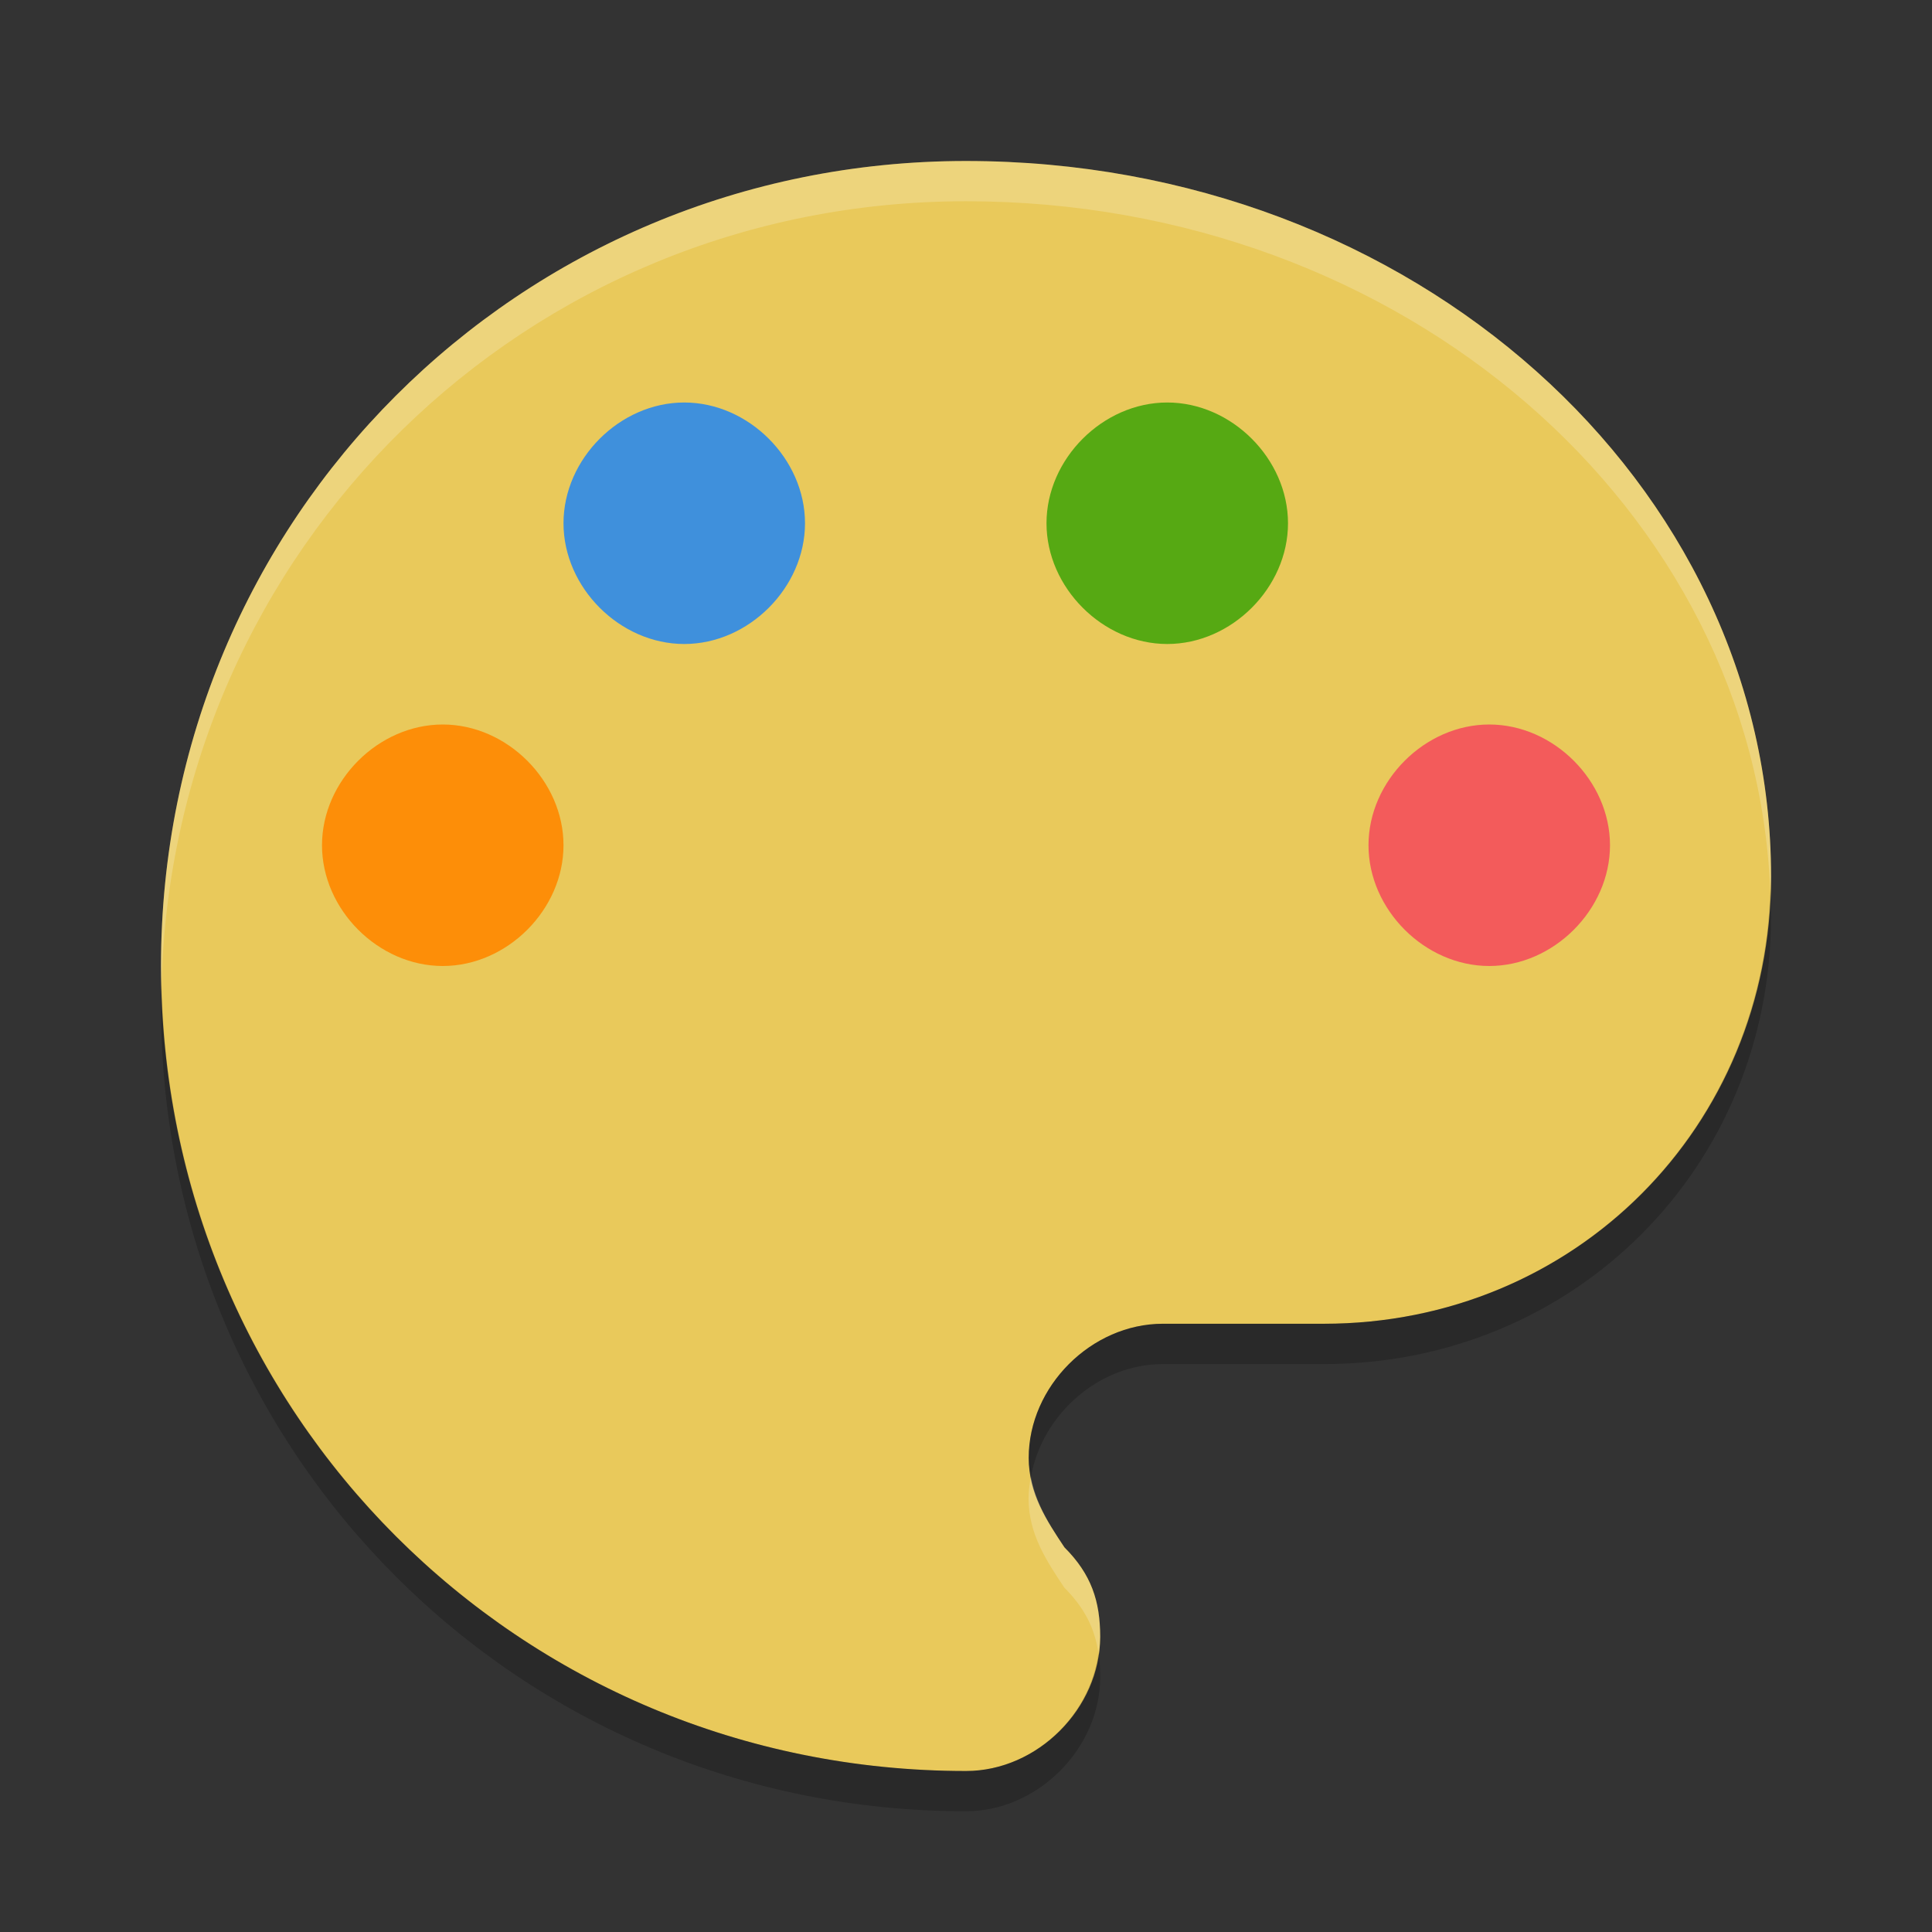 <?xml version="1.0" encoding="UTF-8" standalone="no"?>
<svg xmlns="http://www.w3.org/2000/svg" height="24" width="24" version="1">
 <rect width="100%" height="100%" fill="#333333" stroke="none"/>
 <path fill="#e9c95b" d="m12 2c-5.556 0-10 4.444-10 10 0 5.555 4.444 10 10 10 0.889 0 1.667-0.778 1.667-1.667 0-0.444-0.111-0.778-0.444-1.111-0.222-0.333-0.444-0.667-0.444-1.111 0-0.889 0.778-1.667 1.667-1.667h2c3.111 0 5.555-2.444 5.555-5.555 0-4.889-4.444-8.889-10-8.889z"/>
 <path fill="#fd8e08" d="m5.5 12c-0.8 0-1.5-0.7-1.5-1.5 0-0.8 0.7-1.5 1.5-1.5 0.8 0 1.5 0.7 1.5 1.5 0 0.8-0.7 1.5-1.5 1.5z"/>
 <path fill="#3f90dc" d="m8.5 8c-0.8 0-1.5-0.7-1.5-1.5 0-0.8 0.7-1.5 1.5-1.5 0.8 0 1.5 0.7 1.5 1.5 0 0.8-0.7 1.5-1.5 1.5z"/>
 <path fill="#56a913" d="m14.5 8c-0.8 0-1.5-0.7-1.5-1.5 0-0.8 0.7-1.5 1.5-1.5 0.8 0 1.5 0.7 1.5 1.5 0 0.8-0.7 1.5-1.5 1.5z"/>
 <path fill="#f35b5b" d="m18.5 12c-0.8 0-1.5-0.7-1.5-1.5 0-0.8 0.7-1.5 1.5-1.5 0.8 0 1.5 0.7 1.5 1.5 0 0.8-0.7 1.5-1.5 1.5z"/>
 <path opacity=".2" fill="#fff" d="m12 2c-5.556 0-10 4.444-10 10 0 0.084 0.004 0.167 0.006 0.25 0.131-5.438 4.523-9.75 9.994-9.75 5.433 0 9.802 3.827 9.991 8.569 0.002-0.06 0.009-0.12 0.009-0.181 0-4.888-4.444-8.888-10-8.888zm0.806 16.343c-0.015 0.088-0.029 0.177-0.029 0.269 0 0.444 0.223 0.778 0.445 1.111 0.254 0.254 0.377 0.508 0.423 0.81 0.009-0.066 0.021-0.132 0.021-0.2 0-0.444-0.111-0.777-0.444-1.111-0.181-0.272-0.355-0.547-0.416-0.879z"/>
 <path opacity=".2" d="m21.991 11.07c-0.093 3.023-2.497 5.375-5.546 5.375h-2c-0.889 0-1.667 0.778-1.667 1.667 0 0.082 0.015 0.157 0.029 0.232 0.137-0.771 0.84-1.399 1.638-1.399h2c3.111 0 5.555-2.445 5.555-5.556 0-0.107-0.004-0.213-0.009-0.319zm-19.985 1.18c-0.002 0.084-0.006 0.166-0.006 0.25 0 5.555 4.444 10 10 10 0.889 0 1.667-0.778 1.667-1.667 0-0.106-0.007-0.204-0.021-0.3-0.106 0.802-0.824 1.467-1.645 1.467-5.471 0-9.863-4.312-9.994-9.75z"/>
</svg>
